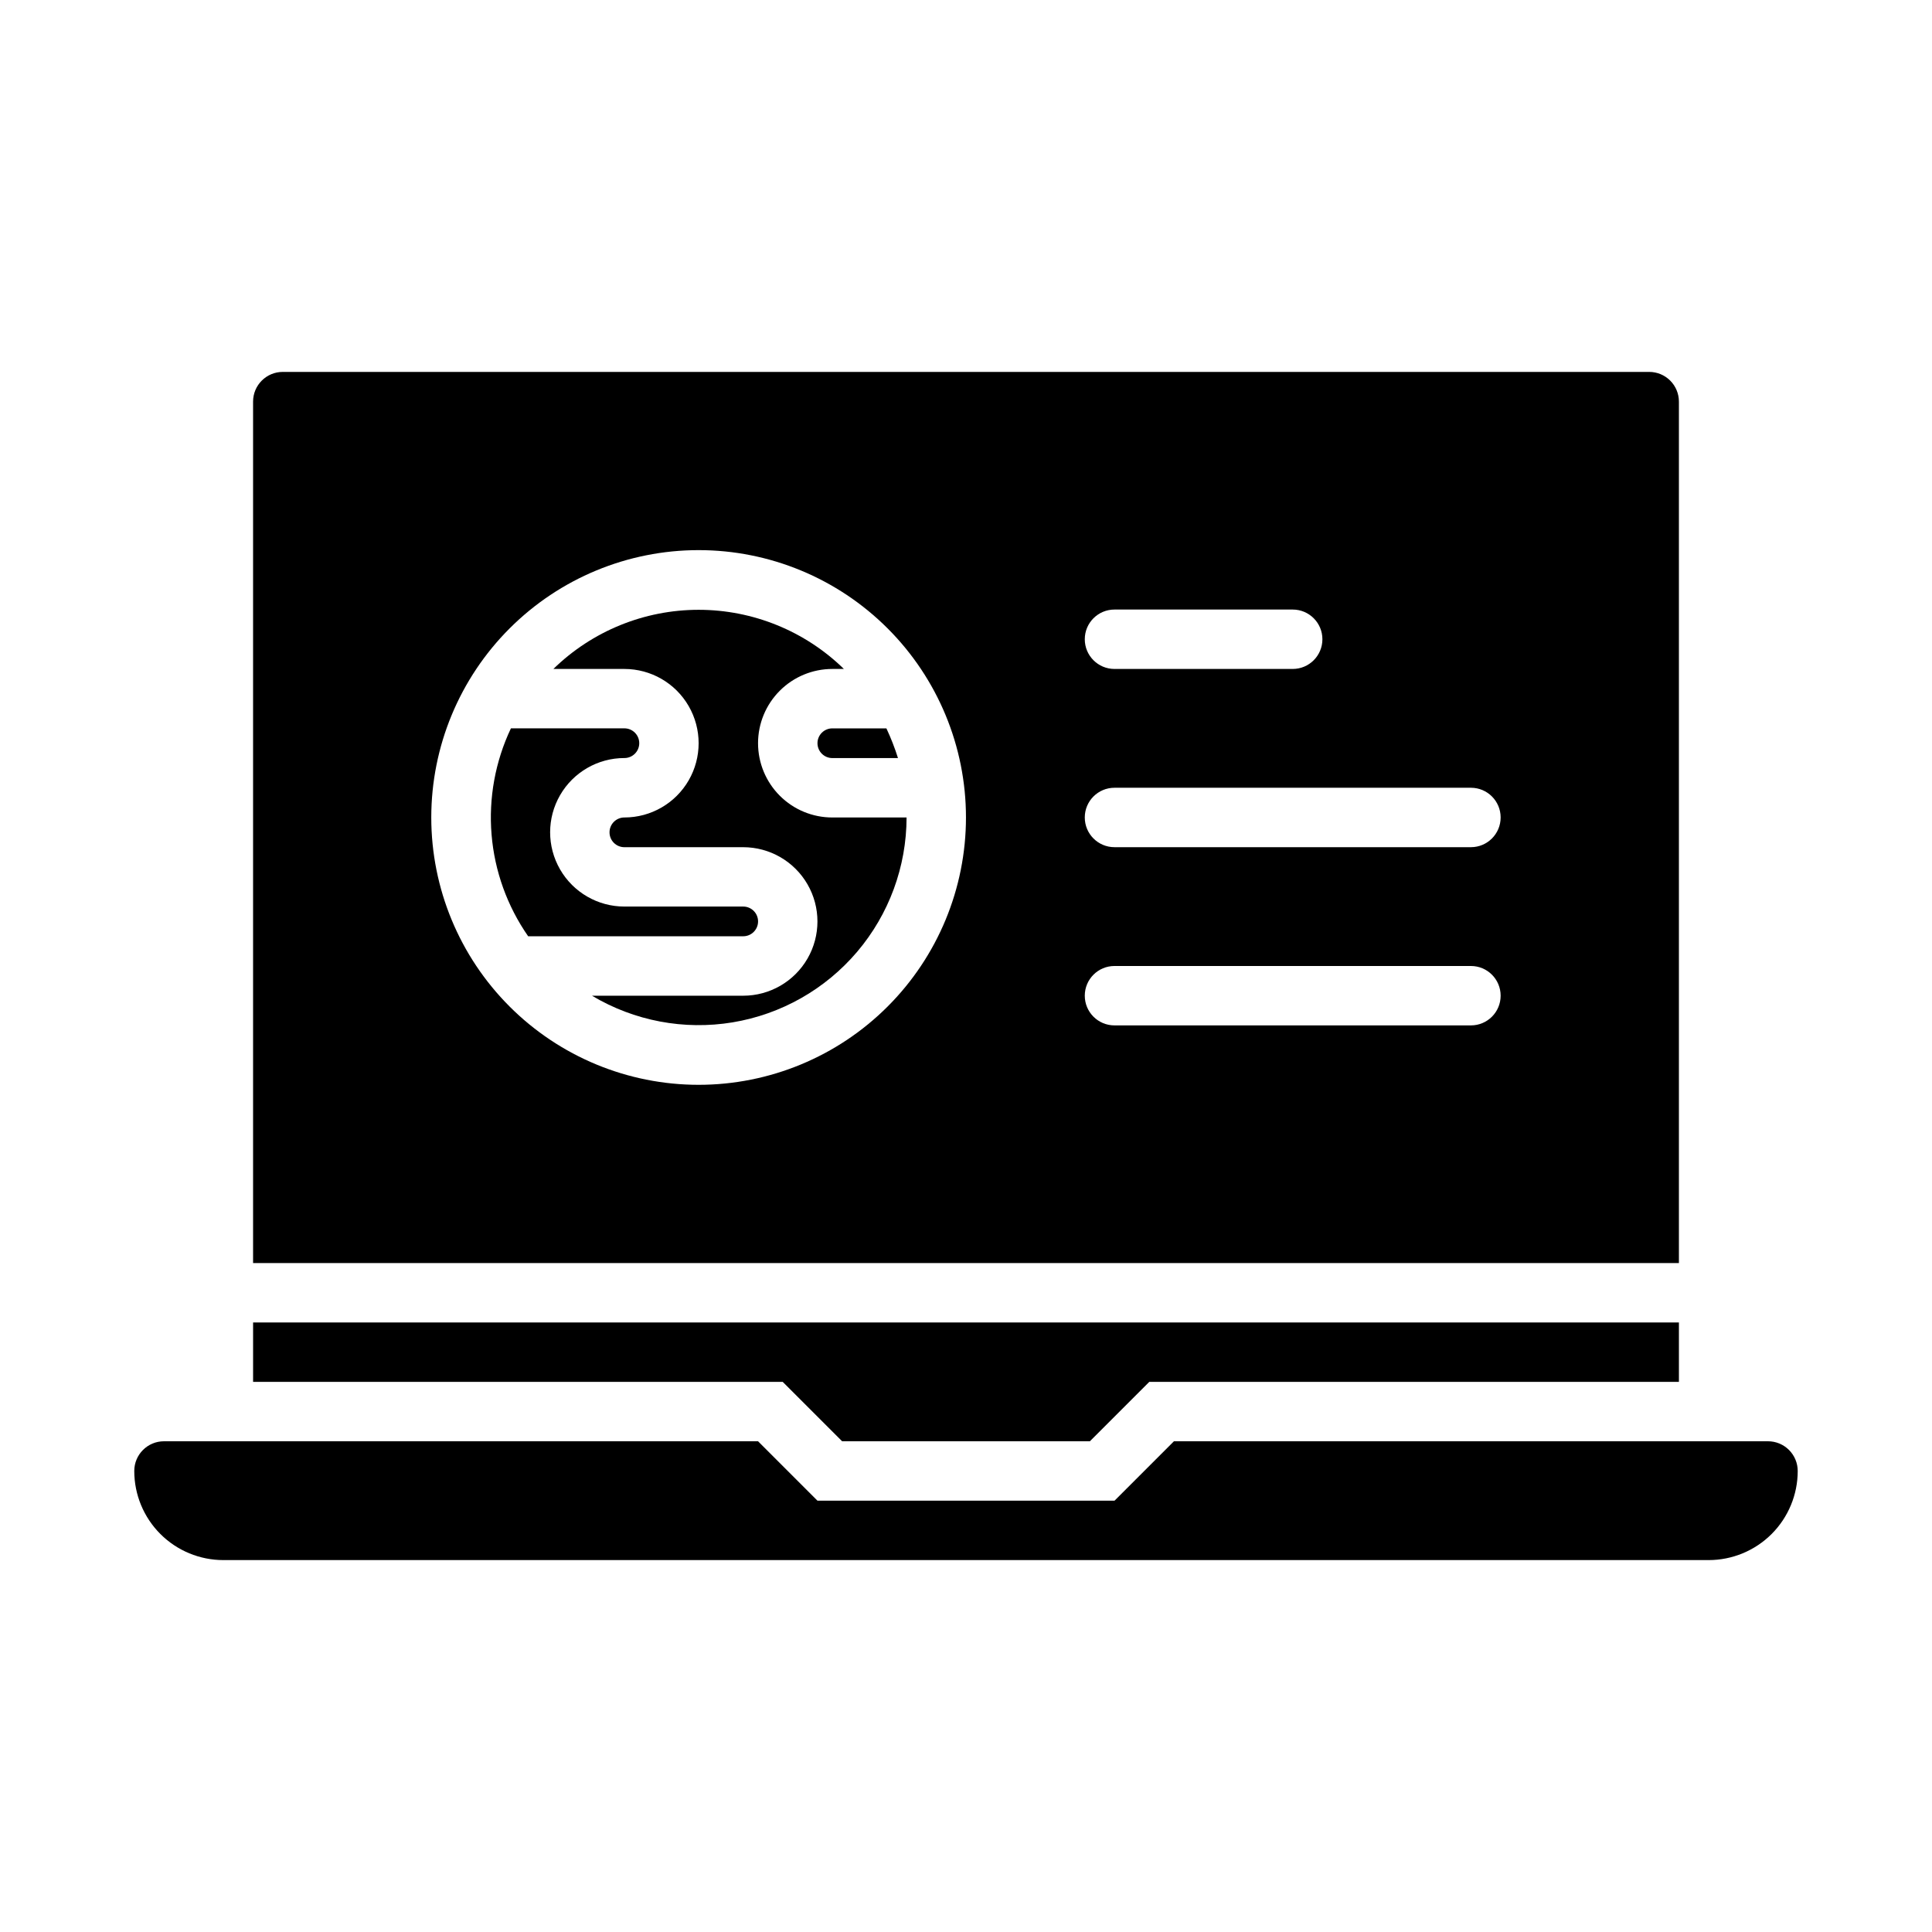 <?xml version="1.0" encoding="UTF-8"?>
<!-- The Best Svg Icon site in the world: iconSvg.co, Visit us! https://iconsvg.co -->
<svg fill="#000000" width="800px" height="800px" version="1.1" viewBox="144 144 512 512" xmlns="http://www.w3.org/2000/svg">
 <g>
  <path d="m344.89 340.96c0-5.219 2.074-10.223 5.766-13.914 3.688-3.691 8.695-5.766 13.914-5.766h3.07c-10.293-10.047-24.109-15.676-38.496-15.676-14.383 0-28.199 5.629-38.492 15.676h18.812c7.031 0 13.531 3.75 17.043 9.84 3.516 6.09 3.516 13.594 0 19.68-3.512 6.09-10.012 9.84-17.043 9.84-2.172 0-3.934 1.766-3.934 3.938 0 2.176 1.762 3.938 3.934 3.938h31.488c7.031 0 13.527 3.75 17.043 9.84 3.516 6.09 3.516 13.59 0 19.68s-10.012 9.84-17.043 9.84h-40.066c11.195 6.688 24.398 9.188 37.266 7.059 12.863-2.133 24.559-8.758 33-18.699 8.438-9.938 13.082-22.551 13.098-35.594h-19.68c-5.219 0-10.227-2.07-13.914-5.762-3.691-3.691-5.766-8.695-5.766-13.918z"/>
  <path d="m360.64 340.96c0 1.047 0.418 2.047 1.156 2.785 0.738 0.738 1.738 1.152 2.781 1.152h17.398c-0.848-2.691-1.871-5.32-3.07-7.871h-14.328c-2.172 0-3.938 1.762-3.938 3.934z"/>
  <path d="m309.47 344.89c2.176 0 3.938-1.762 3.938-3.938 0-2.172-1.762-3.934-3.938-3.934h-30.07c-4.16 8.773-5.93 18.488-5.129 28.164s4.148 18.969 9.695 26.938h56.992c2.176 0 3.938-1.762 3.938-3.934 0-2.176-1.762-3.938-3.938-3.938h-31.488c-7.031 0-13.527-3.75-17.043-9.84-3.516-6.09-3.516-13.59 0-19.68s10.012-9.84 17.043-9.84z"/>
  <path d="m581.05 242.56h-362.11c-4.348 0-7.871 3.523-7.871 7.871v228.29h377.86v-228.29c0-2.086-0.828-4.09-2.305-5.566-1.477-1.477-3.477-2.305-5.566-2.305zm-141.7 62.977h47.23c4.348 0 7.871 3.523 7.871 7.871s-3.523 7.871-7.871 7.871h-47.23c-4.348 0-7.871-3.523-7.871-7.871s3.523-7.871 7.871-7.871zm-110.21 125.95c-18.789 0-36.809-7.465-50.094-20.754-13.289-13.285-20.754-31.305-20.754-50.098 0-18.789 7.465-36.809 20.754-50.094 13.285-13.289 31.305-20.754 50.094-20.754 18.793 0 36.812 7.465 50.098 20.754 13.289 13.285 20.754 31.305 20.754 50.094 0 18.793-7.465 36.812-20.754 50.098-13.285 13.289-31.305 20.754-50.098 20.754zm204.67-15.742-94.461-0.004c-4.348 0-7.871-3.523-7.871-7.871s3.523-7.871 7.871-7.871h94.465c4.348 0 7.871 3.523 7.871 7.871s-3.523 7.871-7.871 7.871zm0-47.23-94.461-0.004c-4.348 0-7.871-3.527-7.871-7.875 0-4.348 3.523-7.871 7.871-7.871h94.465c4.348 0 7.871 3.523 7.871 7.871 0 4.348-3.523 7.875-7.871 7.875z"/>
  <path d="m596.8 557.44h-393.6c-6.266 0-12.273-2.488-16.699-6.914-4.43-4.43-6.918-10.438-6.918-16.699 0-4.348 3.523-7.875 7.871-7.875h157.44l15.742 15.742 78.723 0.004 15.742-15.742 157.44-0.004c2.09 0 4.09 0.832 5.566 2.309 1.477 1.477 2.305 3.477 2.305 5.566 0 6.262-2.488 12.27-6.914 16.699-4.43 4.426-10.438 6.914-16.699 6.914z"/>
  <path d="m351.43 510.21 15.742 15.742h65.652l15.746-15.742h140.36v-15.746h-377.86v15.746z"/>
 </g>
</svg>